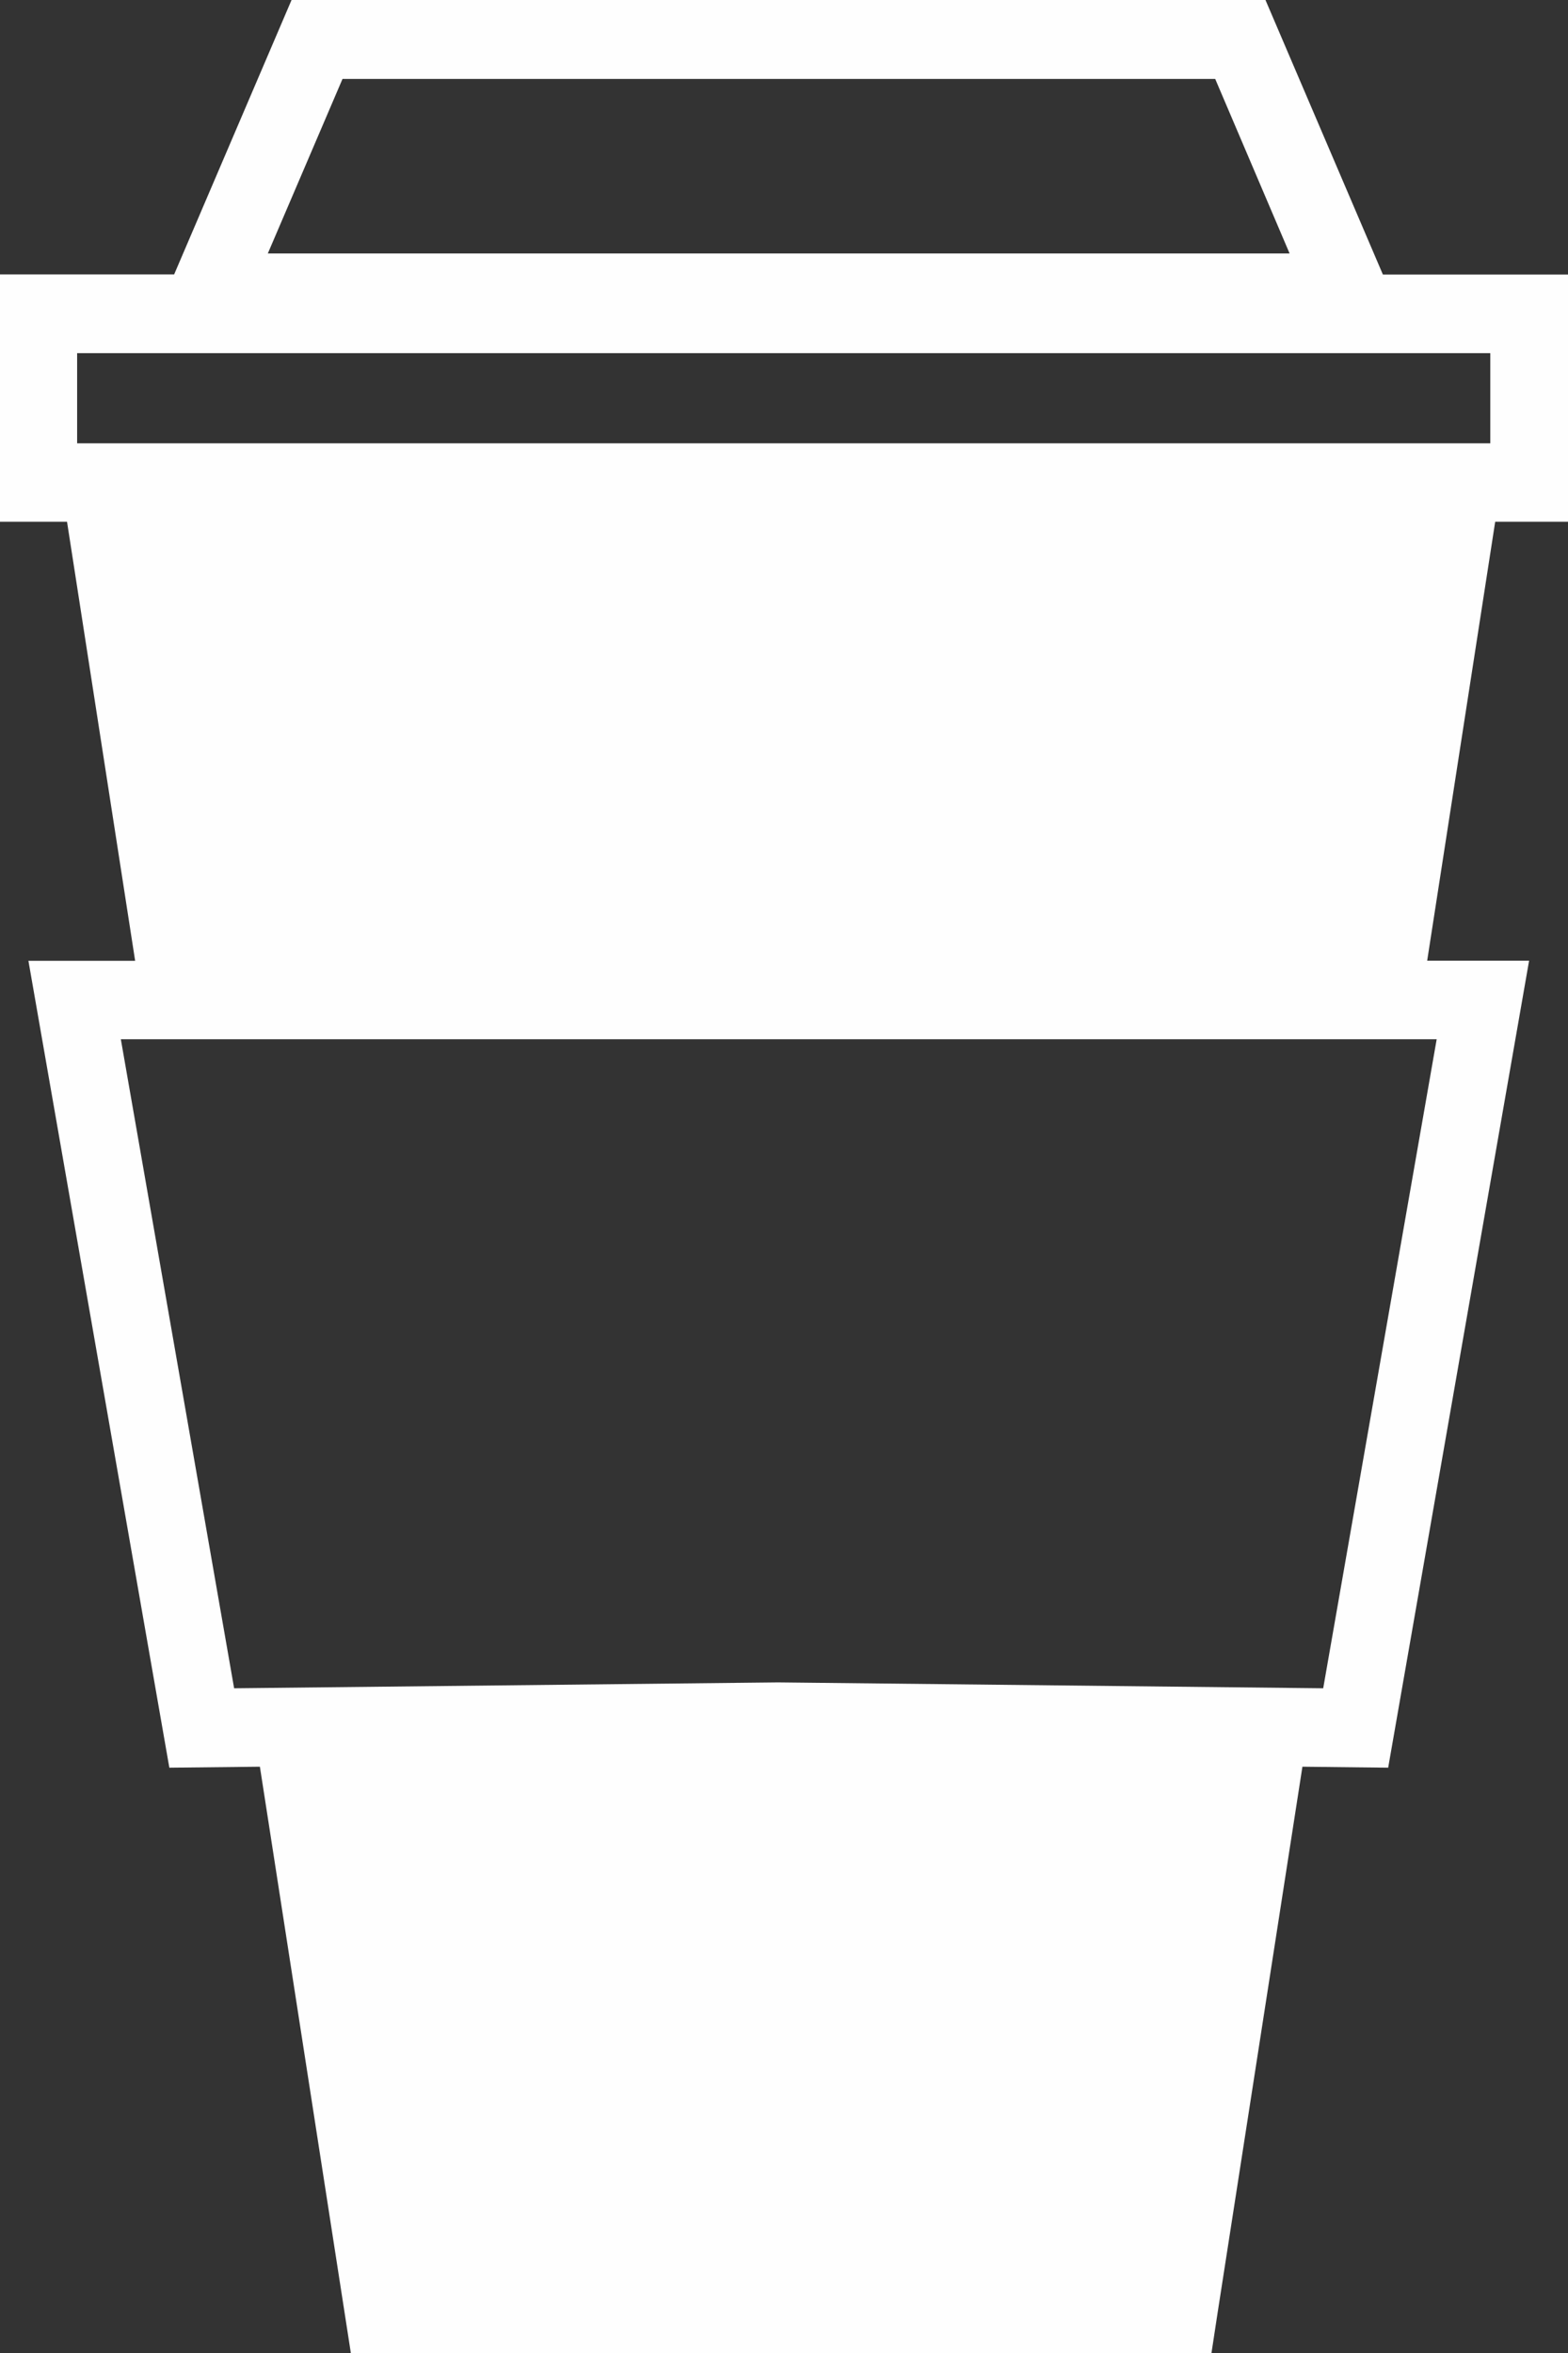 <?xml version="1.0" encoding="UTF-8" standalone="no"?><svg xmlns="http://www.w3.org/2000/svg" xmlns:xlink="http://www.w3.org/1999/xlink" fill="#fefefe" height="24" preserveAspectRatio="xMidYMid meet" version="1" viewBox="4.0 0.0 16.0 24.0" width="16" zoomAndPan="magnify"><rect x="4.0" y="0.0" width="16.0" height="24.0" fill="#333333" stroke="none"/><g id="change1_1"><path d="M20,5.322V2.8h-1.889L16.913,0H6.975L5.777,2.799H4v2.523h0.684L5.379,9.8H4.29l1.438,8.23l0.924-0.01L7.58,24h8.782 l0.061-0.4l0.867-5.58l0.875,0.01l1.438-8.231h-1.04l0.694-4.477H20z M7.495,0.805H16.4l0.759,1.78H6.733L7.495,0.805z M18.66,10.6 l-1.158,6.62l-5.563-0.06l-5.55,0.06L5.233,10.6H18.66z M19.207,4.522H4.787v-0.92h14.42V4.522z" fill="inherit"/></g></svg>